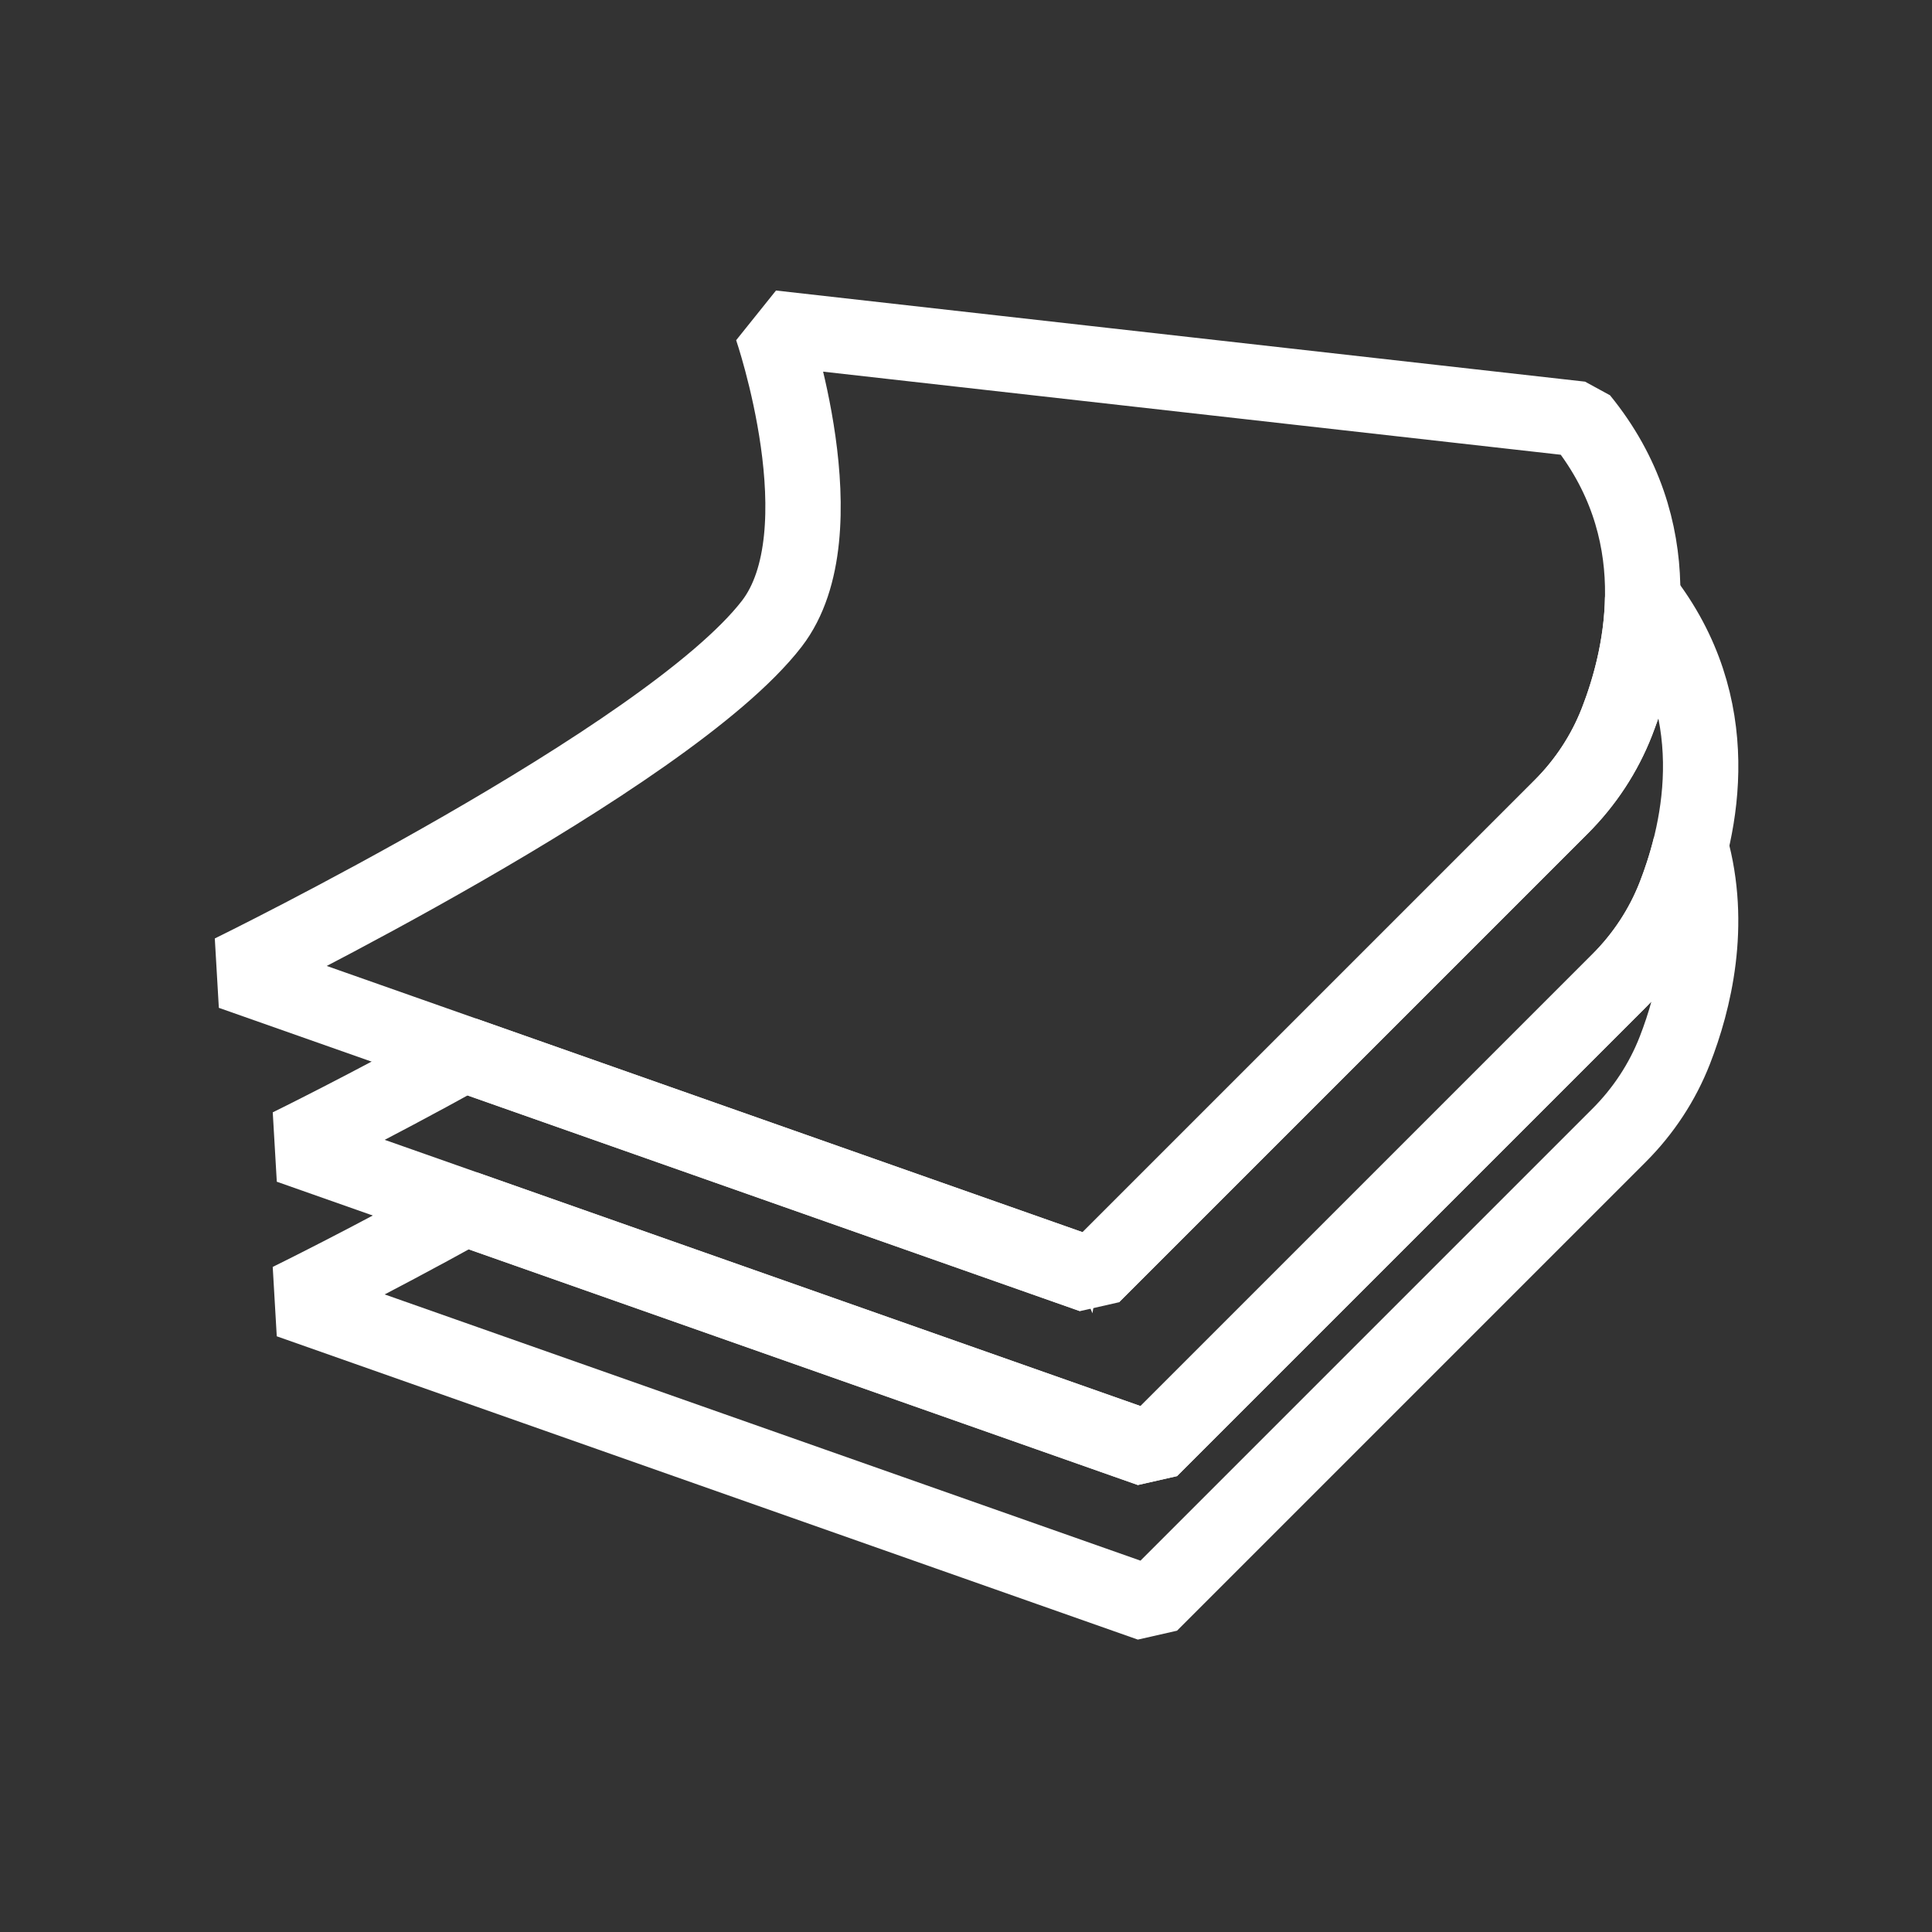 <?xml version="1.0" encoding="UTF-8"?>
<svg xmlns="http://www.w3.org/2000/svg" id="White" viewBox="0 0 1000 1000">
  <rect x="0" y="0" width="1000" height="1000" fill="#333333" stroke="none"/>
  <defs>
    <style>
      .cls-1 {
        fill: none;
        stroke: #fff;
        stroke-linecap: square;
        stroke-linejoin: bevel;
        stroke-width: 39px;
      }
    </style>
  </defs>
  <path class="cls-1" d="M866.9,463.63c-6.44,16.5-16.29,31.45-28.82,43.97l-242.65,242.65-354.55-124.88c-50.72,28.12-91.15,47.9-91.15,47.9l445.69,156.99,242.65-242.65c12.52-12.52,22.38-27.47,28.82-43.97,9.99-25.61,19.6-64.87,8.15-105.69-2.34,9.53-5.23,18.19-8.15,25.69Z"></path>
  <path class="cls-1" d="M565.44,660.25l242.65-242.65c12.52-12.52,22.38-27.47,28.82-43.97,14.16-36.3,27.57-100.01-18.68-156.71l-418.76-47.17s36.41,105.93,0,153.1c-54.02,69.99-279.72,180.41-279.72,180.41l445.69,156.99Z"></path>
  <path class="cls-1" d="M850.23,309.43c-.45,24.97-6.81,47.49-13.32,64.2-6.44,16.5-16.29,31.45-28.82,43.97l-242.65,242.65-325.17-114.54c-50.43,27.93-90.52,47.55-90.52,47.55l445.69,156.99,242.65-242.65c12.52-12.52,22.38-27.47,28.82-43.97,13.95-35.76,27.17-98.13-16.68-154.2Z"></path>
</svg>
